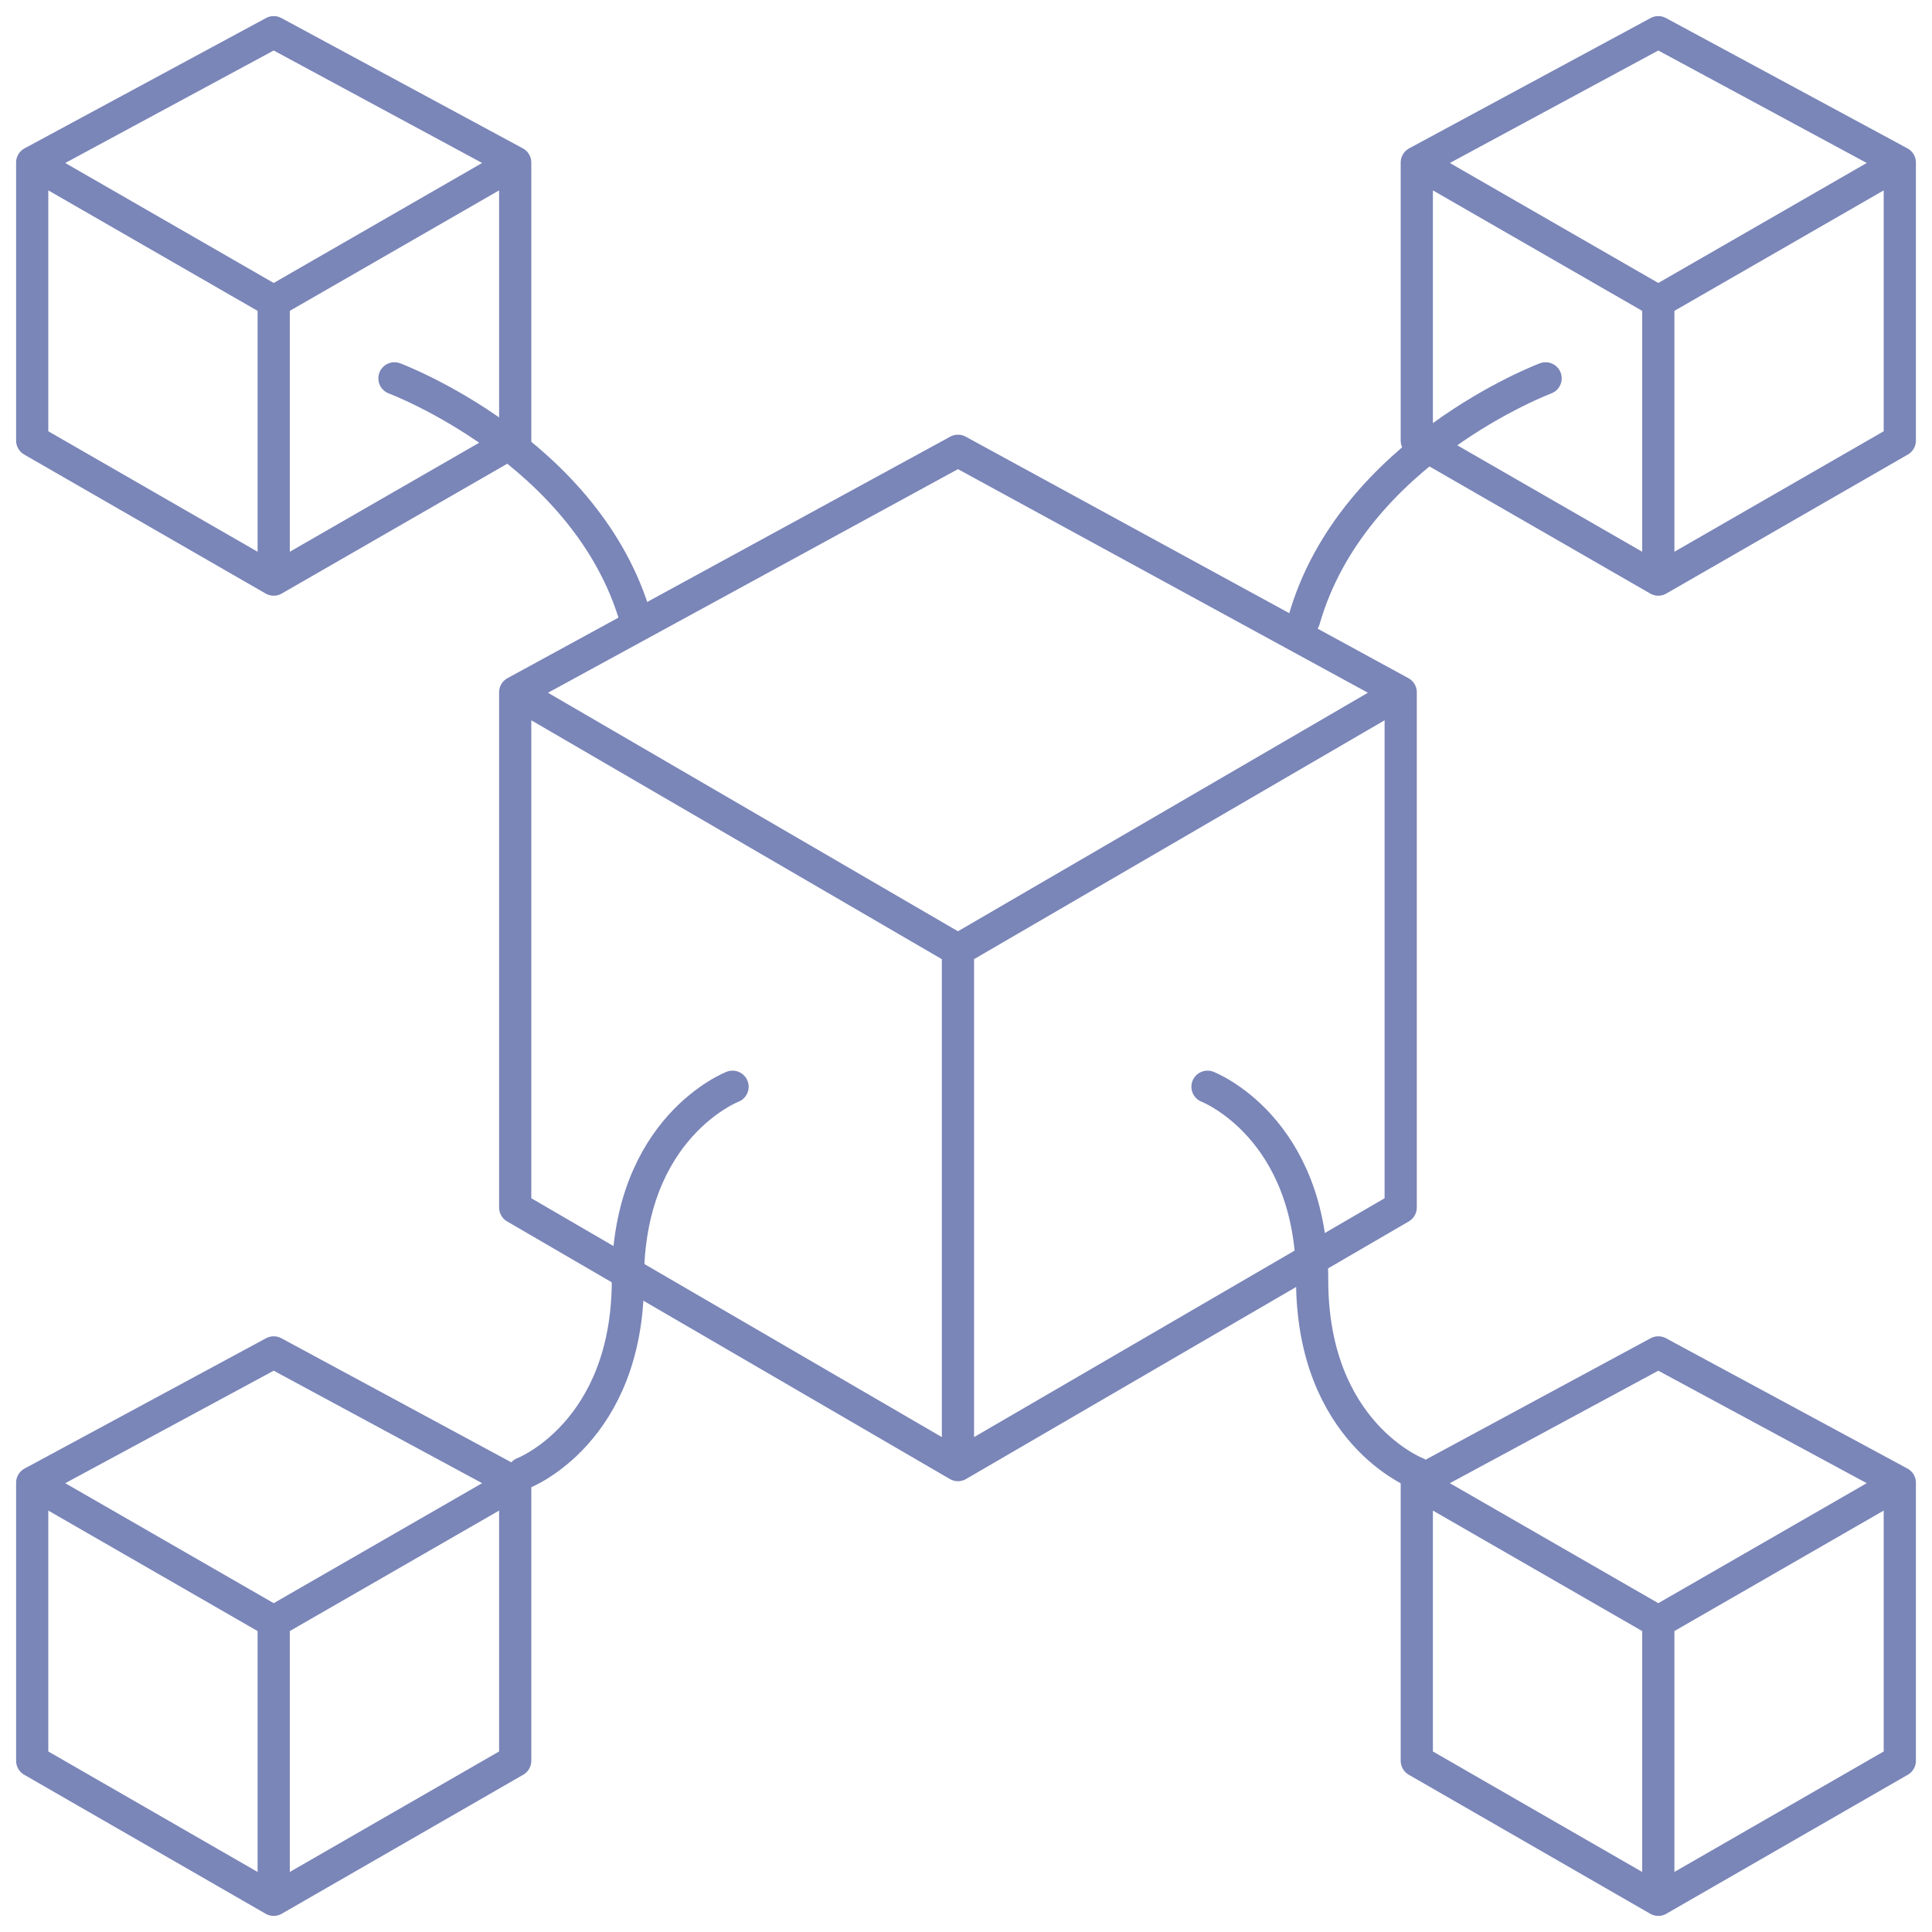 <svg width="120" height="120" viewBox="0 0 120 120" fill="none" xmlns="http://www.w3.org/2000/svg">
<path d="M59.5 91L32 75V43M59.5 91L87 75V43M59.5 91V59M87 43L59.5 28L32 43M87 43L59.5 59M32 43L59.5 59" stroke="#7A85B8" stroke-width="2" stroke-linecap="round" stroke-linejoin="round"/>
<path d="M17 36L2 27.365V10.095M17 36L32 27.365V10.095M17 36V18.73M32 10.095L17 2L2 10.095M32 10.095L17 18.73M2 10.095L17 18.73" stroke="#7A85B8" stroke-width="2" stroke-linecap="round" stroke-linejoin="round"/>
<path d="M17 118L2 109.365V92.095M17 118L32 109.365V92.095M17 118V100.73M32 92.095L17 84L2 92.095M32 92.095L17 100.73M2 92.095L17 100.73" stroke="#7A85B8" stroke-width="2" stroke-linecap="round" stroke-linejoin="round"/>
<path d="M103 36L88 27.365V10.095M103 36L118 27.365V10.095M103 36V18.73M118 10.095L103 2L88 10.095M118 10.095L103 18.73M88 10.095L103 18.73" stroke="#7A85B8" stroke-width="2" stroke-linecap="round" stroke-linejoin="round"/>
<path d="M103 118L88 109.365V92.095M103 118L118 109.365V92.095M103 118V100.73M118 92.095L103 84L88 92.095M118 92.095L103 100.73M88 92.095L103 100.73" stroke="#7A85B8" stroke-width="2" stroke-linecap="round" stroke-linejoin="round"/>
<path d="M45.5 67.5C45.5 67.5 39 70 39 79.5C39 89 32.5 91.5 32.5 91.5" stroke="#7A85B8" stroke-width="2" stroke-linecap="round" stroke-linejoin="round"/>
<path d="M75 67.5C75 67.5 81.5 70 81.5 79.5C81.5 89 88 91.5 88 91.5" stroke="#7A85B8" stroke-width="2" stroke-linecap="round" stroke-linejoin="round"/>
<path d="M24.5 23.5C24.5 23.5 36.5 28 39.5 38.5" stroke="#7A85B8" stroke-width="2" stroke-linecap="round" stroke-linejoin="round"/>
<path d="M96 23.5C96 23.5 84 28 81 38.5" stroke="#7A85B8" stroke-width="2" stroke-linecap="round" stroke-linejoin="round"/>
</svg>

